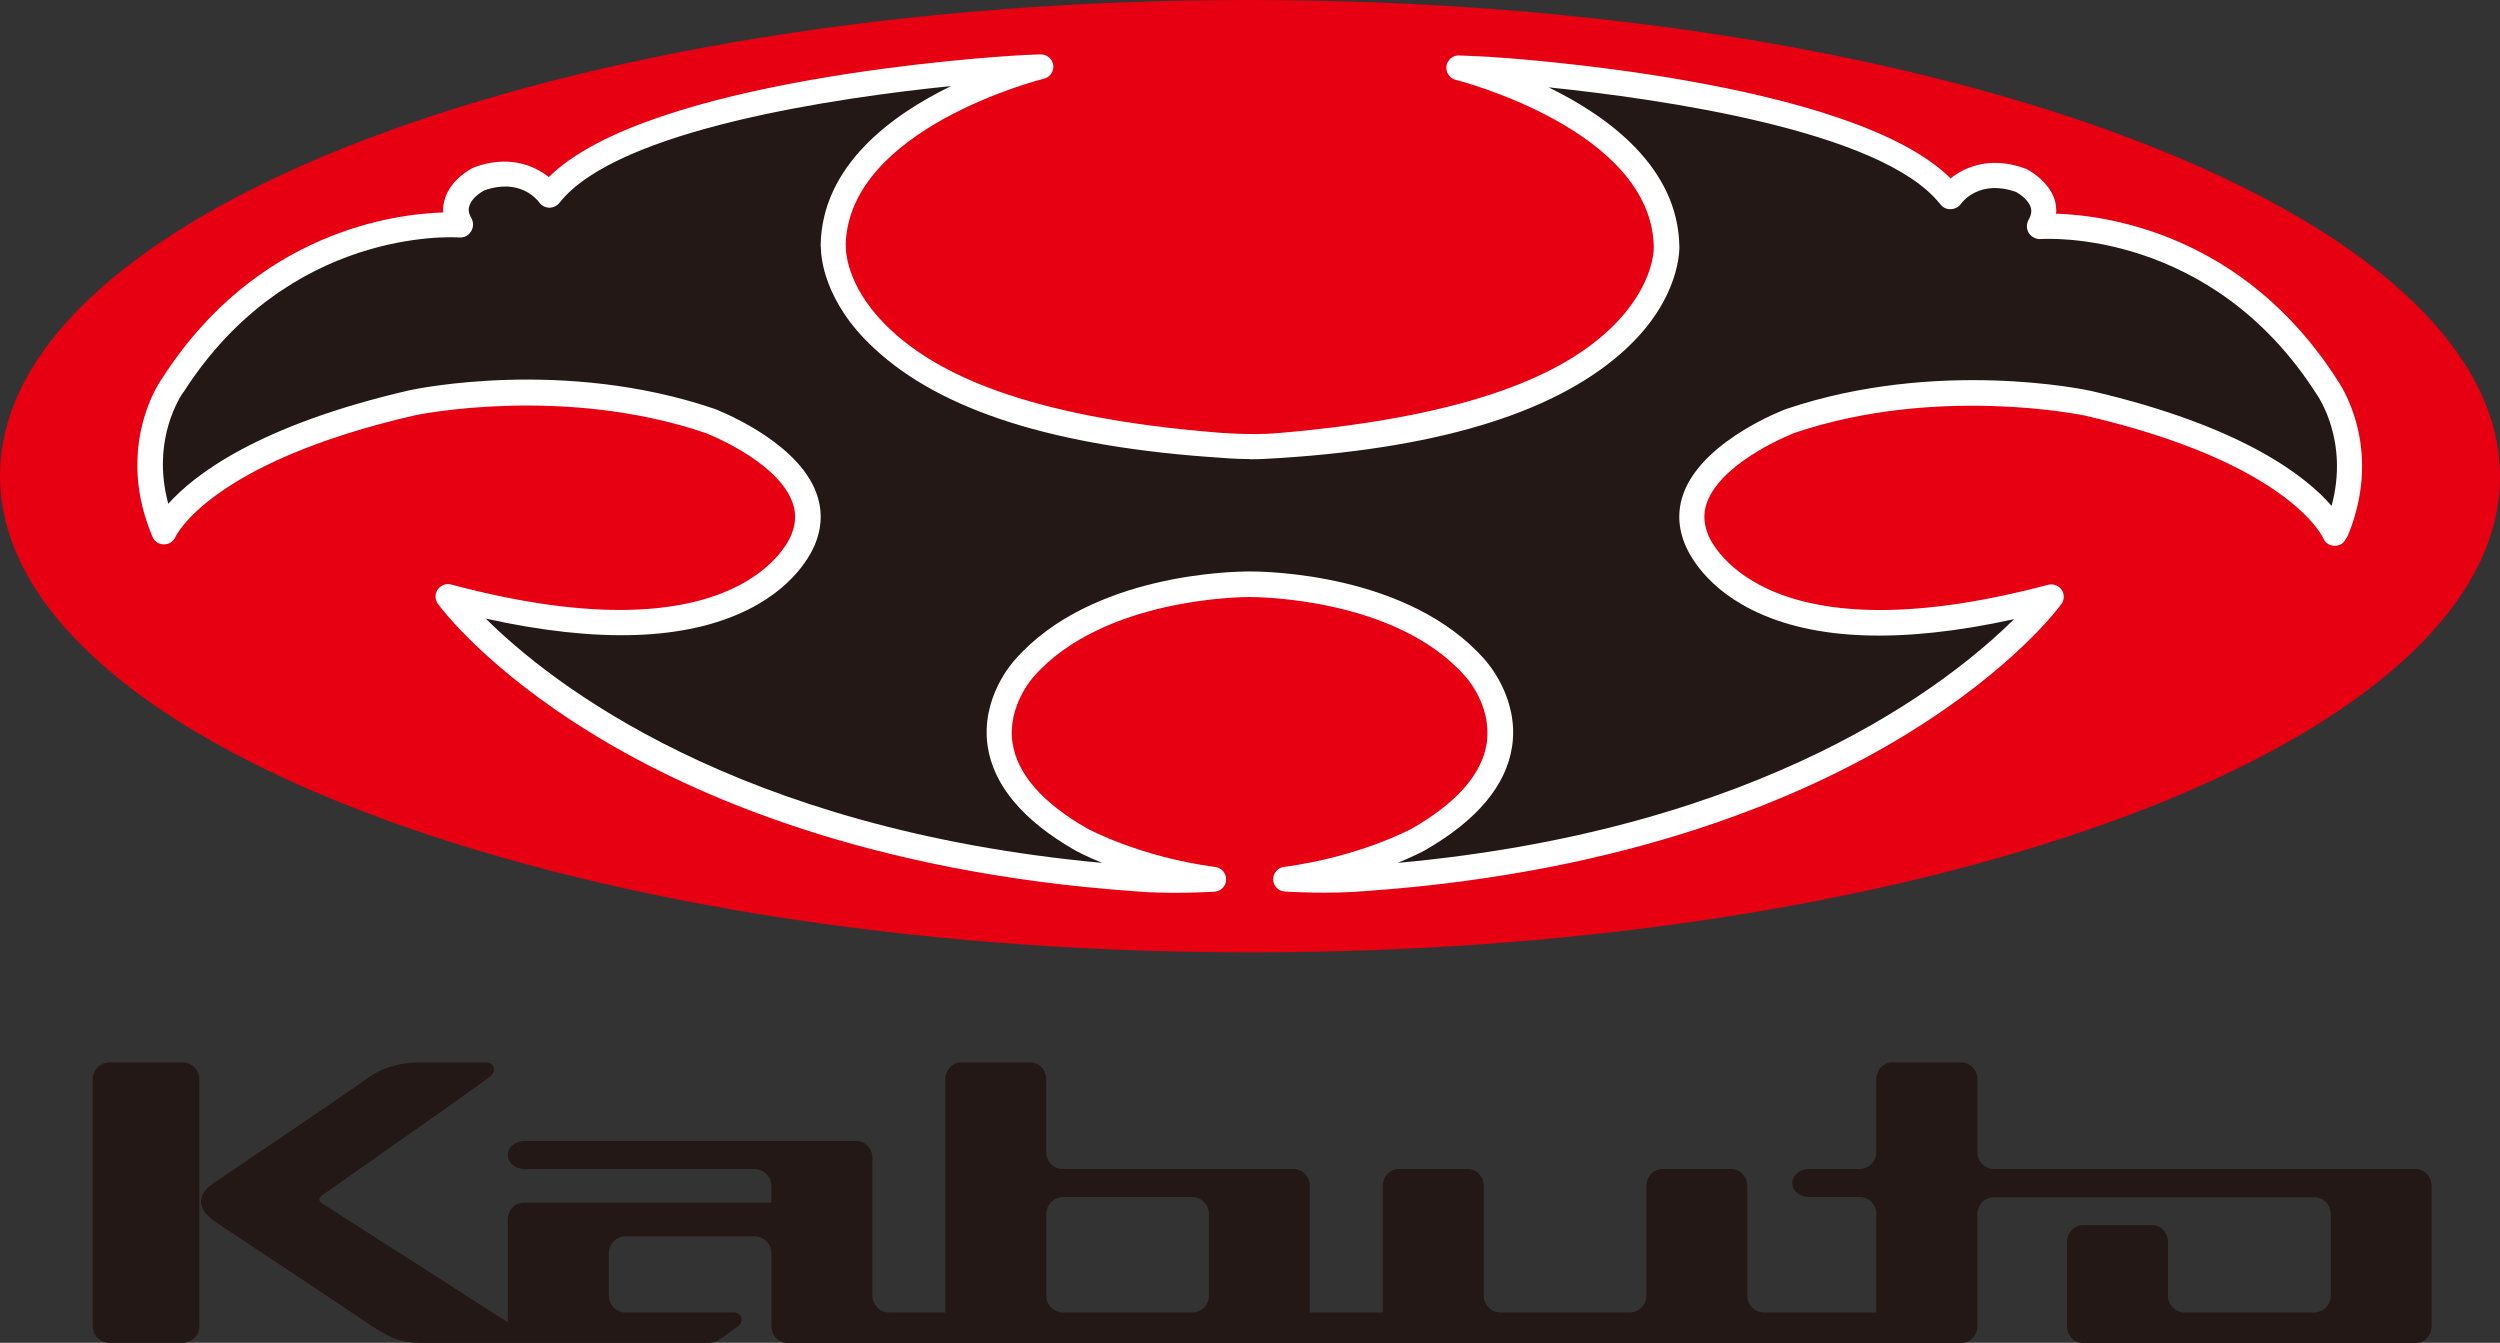 <?xml version="1.0" encoding="UTF-8"?>
<svg id="_レイヤー_2" data-name="レイヤー_2" xmlns="http://www.w3.org/2000/svg" viewBox="0 0 492.36 264.46">
  <rect x="0" y="0" width="492.36" height="264.46" fill="#333333" stroke="none"/>
  <defs>
    <style>
      .cls-1 {
        fill: #231815;
      }

      .cls-2 {
        fill: #fff;
      }

      .cls-3 {
        fill: #e60012;
      }
    </style>
  </defs>
  <g id="_レイヤー_1-2" data-name="レイヤー_1">
    <g>
      <path class="cls-1" d="M35.94,209.23h-14.36c-1.84,0-3.32,1.48-3.32,3.32v48.62c0,1.82,1.48,3.3,3.32,3.3h14.36c1.84,0,3.32-1.48,3.32-3.3v-48.62c0-1.84-1.48-3.32-3.32-3.32ZM475.76,230.23h-83.03c-1.83,0-3.29-1.48-3.29-3.32v-14.36c0-1.84-1.43-3.32-3.16-3.32h-13.6c-1.74,0-3.15,1.48-3.15,3.32v14.36c0,1.84-1.46,3.32-3.31,3.32h-9.93c-1.83,0-3.31,1.23-3.31,2.76s1.48,2.76,3.31,2.76h9.93c1.85,0,3.31,1.48,3.31,3.3v19.43h-22.08c-1.82,0-3.33-1.48-3.33-3.3v-21.63c0-1.82-1.39-3.32-3.12-3.32h-13.61c-1.73,0-3.14,1.5-3.14,3.32v21.63c0,1.82-1.47,3.3-3.32,3.3h-25.4c-1.82,0-3.32-1.48-3.32-3.3v-21.63c0-1.82-1.4-3.32-3.16-3.32h-13.58c-1.75,0-3.13,1.5-3.13,3.32v24.93h-14.38v-24.93c0-1.82-1.4-3.32-3.13-3.32h-45.47c-1.83,0-3.3-1.48-3.3-3.32v-14.36c0-1.84-1.43-3.32-3.16-3.32h-13.6c-1.72,0-3.13,1.48-3.13,3.32v45.93h-11.03c-1.84,0-3.32-1.48-3.32-3.3v-27.17c0-1.82-1.41-3.3-3.16-3.3h-65.34c-1.81,0-3.31,1.23-3.31,2.75s1.5,2.78,3.31,2.78h45.29c1.81,0,3.31,1.5,3.31,3.32v3.3h-48.77c-1.74,0-3.14,1.5-3.14,3.32v20.24c-12.24-7.88-31.35-20.09-36.48-23.36-.83-.52-.83-1.14,0-1.71,5.93-4.17,30.63-21.49,32.8-23.19,1.61-1.11,1.04-2.92-.59-2.92h-13.11q-5.83,0-10.23,3.06c-3.1,2.38-29.87,20.4-29.87,20.4-1.95,1.19-5.57,4.24.13,8.1,0,0,22.21,14.7,30.46,20.27,4.12,2.62,5.83,3.41,9.87,3.41h56.28c1.37,0,1.82-.29,2.43-.68.62-.39,3.05-2.13,3.43-2.41,1.6-1.11,1.01-2.9-.61-2.9h-21.3c-1.84,0-3.31-1.48-3.31-3.3v-8.39c0-1.81,1.46-3.27,3.27-3.3h25.44c1.81,0,3.31,1.48,3.31,3.32v14.37c0,1.82,1.41,3.3,3.15,3.3h231.2c1.74,0,3.16-1.48,3.16-3.3v-22.11c0-1.82,1.47-3.3,3.29-3.3h62.97c1.84,0,3.33,1.48,3.33,3.3v16.12c0,1.82-1.48,3.3-3.33,3.3h-25.4c-1.84,0-3.32-1.48-3.32-3.3v-10.58c0-1.84-1.41-3.33-3.15-3.33h-13.6c-1.74,0-3.15,1.5-3.15,3.33v16.57c0,1.82,1.41,3.3,3.15,3.3h65.52c1.74,0,3.14-1.48,3.14-3.3v-27.62c0-1.82-1.4-3.32-3.14-3.32ZM238.09,255.18c0,1.82-1.47,3.3-3.31,3.3h-25.41c-1.83,0-3.3-1.48-3.3-3.3v-16.12c0-1.82,1.47-3.3,3.3-3.3h25.41c1.84,0,3.31,1.48,3.31,3.3v16.12Z"/>
      <g>
        <path class="cls-3" d="M0,93.69c0,51.81,110.2,93.84,246.14,93.87,135.99.06,246.21-41.92,246.22-93.67C492.38,42.06,382.18.05,246.19,0,110.26-.06.02,41.91,0,93.69Z"/>
        <path class="cls-2" d="M239.72,85.19c-38.59-3.12-55.28-12.02-63.88-19.84-8.76-7.93-9.25-15.35-9.25-16.54v-.26c0-.11-.02-.25-.04-.34.59-23.04,38.67-32.62,39.04-32.71,1.11-.26,1.86-1.27,1.86-2.39,0-.09-.02-.22-.02-.32-.2-1.25-1.3-2.13-2.57-2.08l-3.4.14s-2.27.14-2.27.14c-2.99.2-71.51,4.43-91.11,23.89-2.92-2.36-8-4.4-14.7-1.93-.06.06-.15.09-.25.11-.42.23-4.36,2.27-5.52,6.11-.22.76-.36,1.53-.35,2.27.02.15.07.29.07.4-9.49.28-36.83,3.69-55.42,32.71-.52.73-4.98,7.34-4.86,17.42.03,3.89.78,8.26,2.68,13.01l.3.74c.39.93,1.28,1.5,2.24,1.5,1.01,0,1.89-.59,2.28-1.48.08-.14,6.7-14.61,47.05-23.92.26-.08,29.11-6.11,57.29,3.43.06.02,13.44,5.15,16.92,13.04,1.01,2.25,1.03,4.51.12,6.82,0,.03-.05.12-.05.12-.07.28-9.28,25.29-67.03,9.89-1-.26-2.04.12-2.64.97-.59.85-.59,1.97.02,2.82.36.49,9.24,12.65,30.69,25.75,19.58,12,53.93,27.09,106.16,30.84,7.36.68,15.76.12,16.13.11,1.24-.08,2.23-1.11,2.27-2.33.05-1.27-.88-2.35-2.1-2.52-15.04-2.01-25.17-7.54-25.3-7.61-8.8-5.05-13.74-10.72-14.67-16.82-1.09-7.31,4.14-13.04,4.19-13.1,13.72-15.54,41.27-15.65,42.42-15.65h.09s.11.01.11.01h0c1.17-.01,28.72.09,42.34,15.6.1.08,4.34,4.71,4.38,10.94,0,.71-.02,1.48-.13,2.22-.94,6.09-5.88,11.74-14.74,16.83-.06.02-10.21,5.55-25.2,7.56-1.23.14-2.12,1.2-2.12,2.44v.06c.03,1.23,1.01,2.27,2.26,2.34.36.02,8.75.56,16.18-.11,52.17-3.69,86.49-18.76,106.1-30.77,21.43-13.08,30.33-25.24,30.69-25.74.61-.83.61-1.97.05-2.82-.62-.83-1.67-1.22-2.68-.97-57.69,15.34-66.9-9.69-66.98-9.94-.02-.05-.03-.11-.05-.15-.9-2.3-.88-4.54.12-6.77,3.49-7.87,16.89-13.01,17.02-13.07,28.11-9.49,56.95-3.44,57.22-3.38,40.29,9.35,46.79,23.99,46.86,24.13.35.85,1.17,1.45,2.08,1.5.93.09,1.83-.37,2.27-1.17l.46-.74c.02-.11.1-.22.15-.34,7.04-17.47-1.87-29.98-2.26-30.49.05.05.08.08.08.09-18.58-29.04-45.9-32.46-55.42-32.76.02-.2.08-.39.08-.59-.02-.68-.11-1.39-.29-2.05-1.21-3.86-5.11-5.89-5.56-6.14-.05-.03-.15-.08-.24-.09-6.7-2.48-11.8-.45-14.73,1.93-19.56-19.47-88.07-23.78-91.09-23.96-.04,0-2.25-.11-2.25-.11,0,0-3.38-.15-3.38-.15-1.26-.08-2.38.82-2.57,2.08,0,.12-.02.26-.02.39.02,1.08.74,2.05,1.81,2.33.42.09,38.63,9.83,39.04,32.91v.05c.02.71-.12,8.42-9.29,16.73-8.63,7.81-25.44,16.54-64.74,19.89-5.39.48-11.98-.11-11.98-.11ZM161.7,48.59v-.15.17-.02ZM31.92,74.53s.09-.11.09-.12c-.03.03-.06.08-.09.12Z"/>
        <path class="cls-1" d="M246.2,90.45c1.5.02,3.97-.12,6.14-.26,32.43-2.13,54.86-9.37,67.95-21.54,10.79-10.04,10.46-19.8,10.45-20.21v.08c-.27-15.55-13.93-25.55-25.76-31.32,21.63,2.24,65.7,8.44,77.14,23.02.48.63,1.26,1.02,2.05.97.83-.02,1.56-.4,2.04-1.06.32-.49,3.82-4.85,10.86-2.31.76.42,2.45,1.6,2.89,3.07.11.48.23,1.22-.43,2.38-.46.82-.46,1.84.03,2.62.52.79,1.41,1.25,2.36,1.19,1.35-.09,33.57-1.87,54.26,30.46.03.06.05.09.08.12.27.4,6.4,9.18,2.93,21.97-4.98-5.77-17.46-15.69-47.35-22.64-1.26-.28-30.47-6.42-60.04,3.55-.02,0-.05,0-.08.03-.62.23-15.45,5.89-19.8,15.69-1.52,3.47-1.59,7-.23,10.55.29.79,3.02,8.15,13.32,13.28,12.22,6.11,29.54,6.7,51.64,1.85-12.69,12.58-49.07,41.4-121.39,48,3.25-1.34,5.15-2.35,5.34-2.47,10.29-5.89,16.05-12.79,17.2-20.48,1.4-9.54-4.95-16.6-5.47-17.17-14.88-16.85-42.93-17.28-46.07-17.27.09,0,.18,0,.25.02-.09-.02-.22-.02-.39-.02h-.04c-3.16-.02-31.21.42-46.09,17.27-.51.52-6.88,7.59-5.48,17.13,1.15,7.7,6.91,14.6,17.2,20.51.19.11,2.08,1.14,5.35,2.48-72.31-6.68-108.72-35.5-121.39-48.11,22.1,4.88,39.43,4.31,51.64-1.77,10.32-5.12,13.08-12.48,13.35-13.25,1.37-3.58,1.28-7.13-.25-10.62-4.36-9.8-19.16-15.46-19.77-15.71-.02,0-.07,0-.09-.02-29.53-10.01-58.76-3.86-59.99-3.58-29.75,6.88-42.36,16.66-47.42,22.34-3.47-12.78,2.65-21.54,2.93-21.93.05-.03.08-.11.11-.12,20.69-32.31,52.9-30.5,54.27-30.4.94.08,1.83-.39,2.31-1.19.5-.79.52-1.77.08-2.61-.69-1.17-.57-1.91-.42-2.38.42-1.48,2.12-2.65,2.89-3.07,7.01-2.53,10.47,1.79,10.83,2.28.48.69,1.2,1.08,2.01,1.11.79,0,1.58-.37,2.07-1.02,11.46-14.52,55.39-20.74,77.09-22.94-11.83,5.74-25.38,15.71-25.69,31.23,0,.15,0,.34.02.49l.02.03c0,1.85.59,10.74,10.45,19.86,13.15,12.28,35.53,19.47,68.38,21.6,0,0,2.35.23,5.72.26Z"/>
      </g>
    </g>
  </g>
</svg>